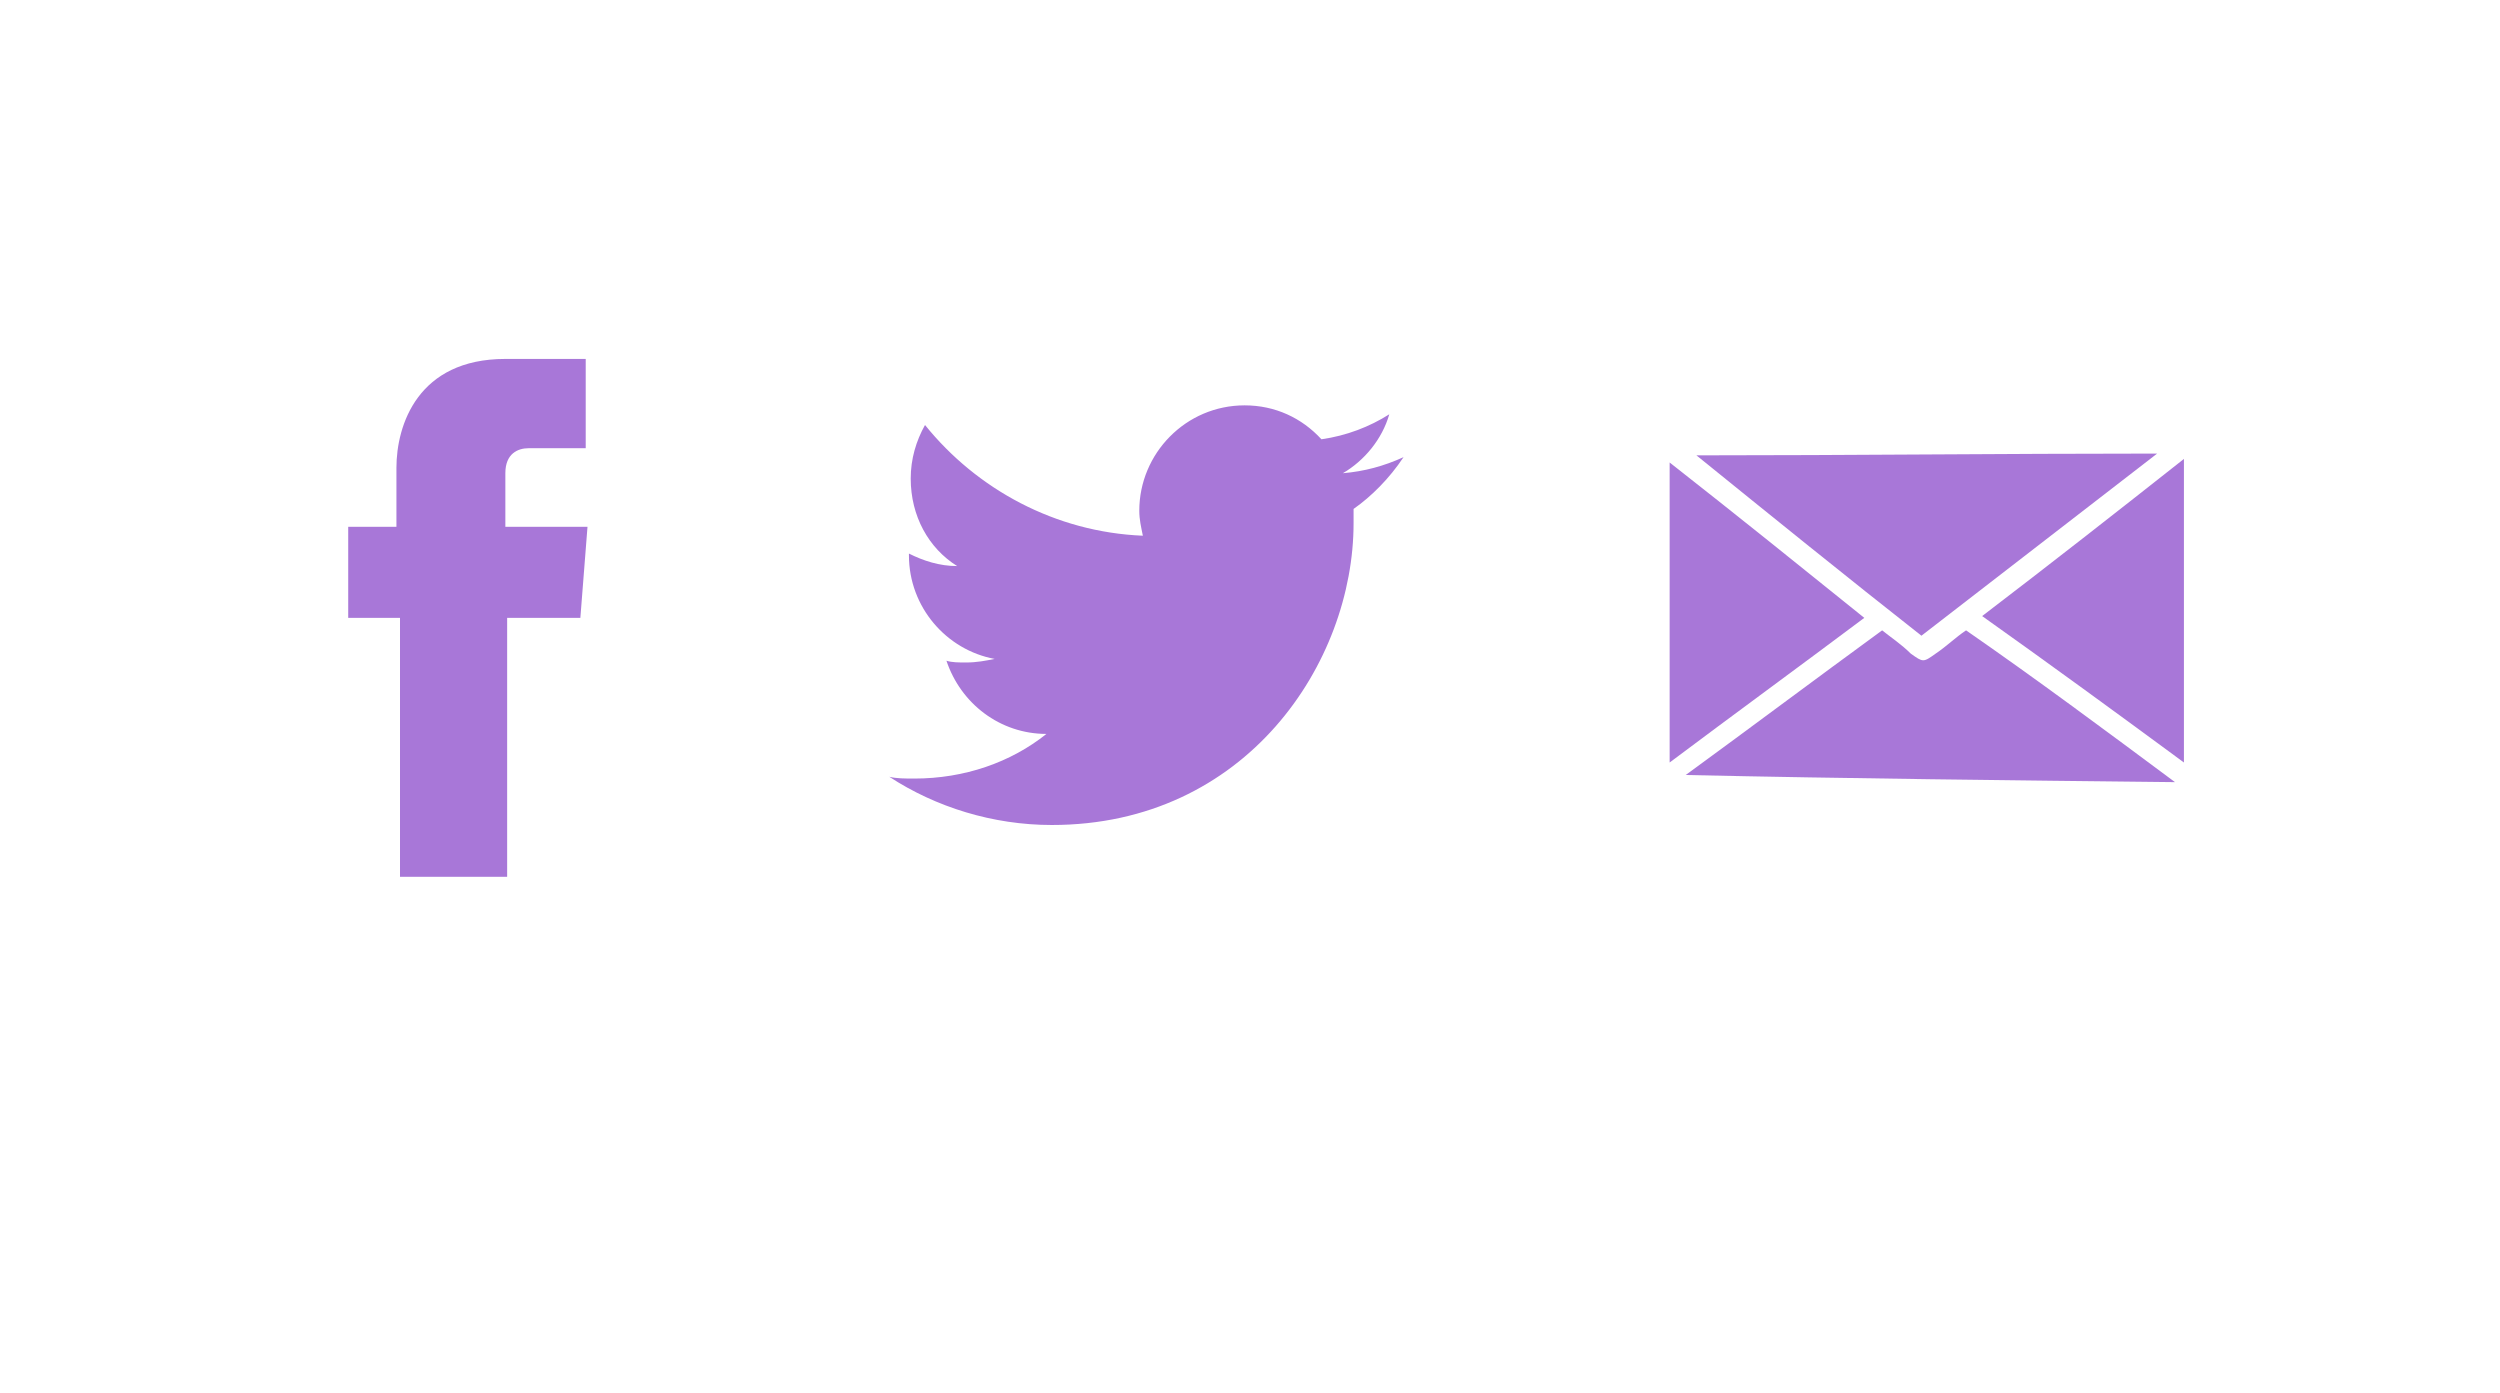 <?xml version="1.0" encoding="utf-8"?>
<!-- Generator: Adobe Illustrator 25.2.0, SVG Export Plug-In . SVG Version: 6.00 Build 0)  -->
<svg version="1.1" id="Layer_1" xmlns="http://www.w3.org/2000/svg" xmlns:xlink="http://www.w3.org/1999/xlink" x="0px" y="0px"
	 viewBox="0 0 140 78" style="enable-background:new 0 0 140 78;" xml:space="preserve">
<style type="text/css">
	.st0{fill:#A877D8;}
</style>
<path class="st0" d="M78.6,25.6c-1.1,0.5-2.2,0.8-3.4,0.9c1.2-0.7,2.2-1.9,2.6-3.3c-1.1,0.7-2.4,1.2-3.8,1.4
	c-1.1-1.2-2.6-1.9-4.3-1.9c-3.3,0-5.9,2.7-5.9,5.9c0,0.5,0.1,0.9,0.2,1.4c-4.9-0.2-9.3-2.6-12.2-6.2c-0.5,0.9-0.8,1.9-0.8,3
	c0,2.1,1,3.9,2.6,4.9c-1,0-1.9-0.3-2.7-0.7v0.1c0,2.9,2.1,5.3,4.8,5.8c-0.5,0.1-1,0.2-1.6,0.2c-0.4,0-0.8,0-1.1-0.1
	c0.8,2.4,3,4.1,5.6,4.1c-2,1.6-4.6,2.5-7.4,2.5c-0.5,0-1,0-1.4-0.1c2.6,1.7,5.8,2.7,9.1,2.7c10.9,0,16.9-9.1,16.9-16.9
	c0-0.3,0-0.5,0-0.8C76.8,27.8,77.8,26.8,78.6,25.6z"/>
<path class="st0" d="M32.9,29.5h-4.6v-3c0-1.1,0.7-1.4,1.3-1.4c0.5,0,3.2,0,3.2,0v-5h-4.5c-4.9,0-6.1,3.7-6.1,6.1v3.3h-2.7v5.1h2.9
	c0,6.6,0,14.5,0,14.5h6c0,0,0-8,0-14.5h4.1L32.9,29.5z"/>
<g>
	<g id="Cdl6zz.tif_4_">
		<g>
			<path class="st0" d="M95,25.5c8.6,0,17.2-0.1,25.8-0.1c-4.4,3.4-8.8,6.8-13.2,10.2C103.4,32.3,99.2,28.9,95,25.5
				C95,25.6,95,25.5,95,25.5z"/>
			<path class="st0" d="M121.8,43.8c-9.1-0.1-18.3-0.2-27.4-0.4l0,0c3.7-2.7,7.3-5.4,11-8.1c0.5,0.4,1.1,0.8,1.6,1.3
				c0.7,0.5,0.7,0.5,1.4,0c0.6-0.4,1.1-0.9,1.7-1.3C114,38,117.9,40.9,121.8,43.8C121.8,43.7,121.8,43.8,121.8,43.8z"/>
			<path class="st0" d="M111,34.5c3.8-2.9,7.5-5.8,11.3-8.8c0,5.7,0,11.3,0,17C118.5,39.9,114.8,37.2,111,34.5z"/>
			<path class="st0" d="M93.5,25.9c3.7,2.9,7.3,5.8,10.9,8.7c-3.6,2.7-7.3,5.4-10.9,8.1C93.5,37,93.5,31.4,93.5,25.9z"/>
		</g>
	</g>
</g>
</svg>
